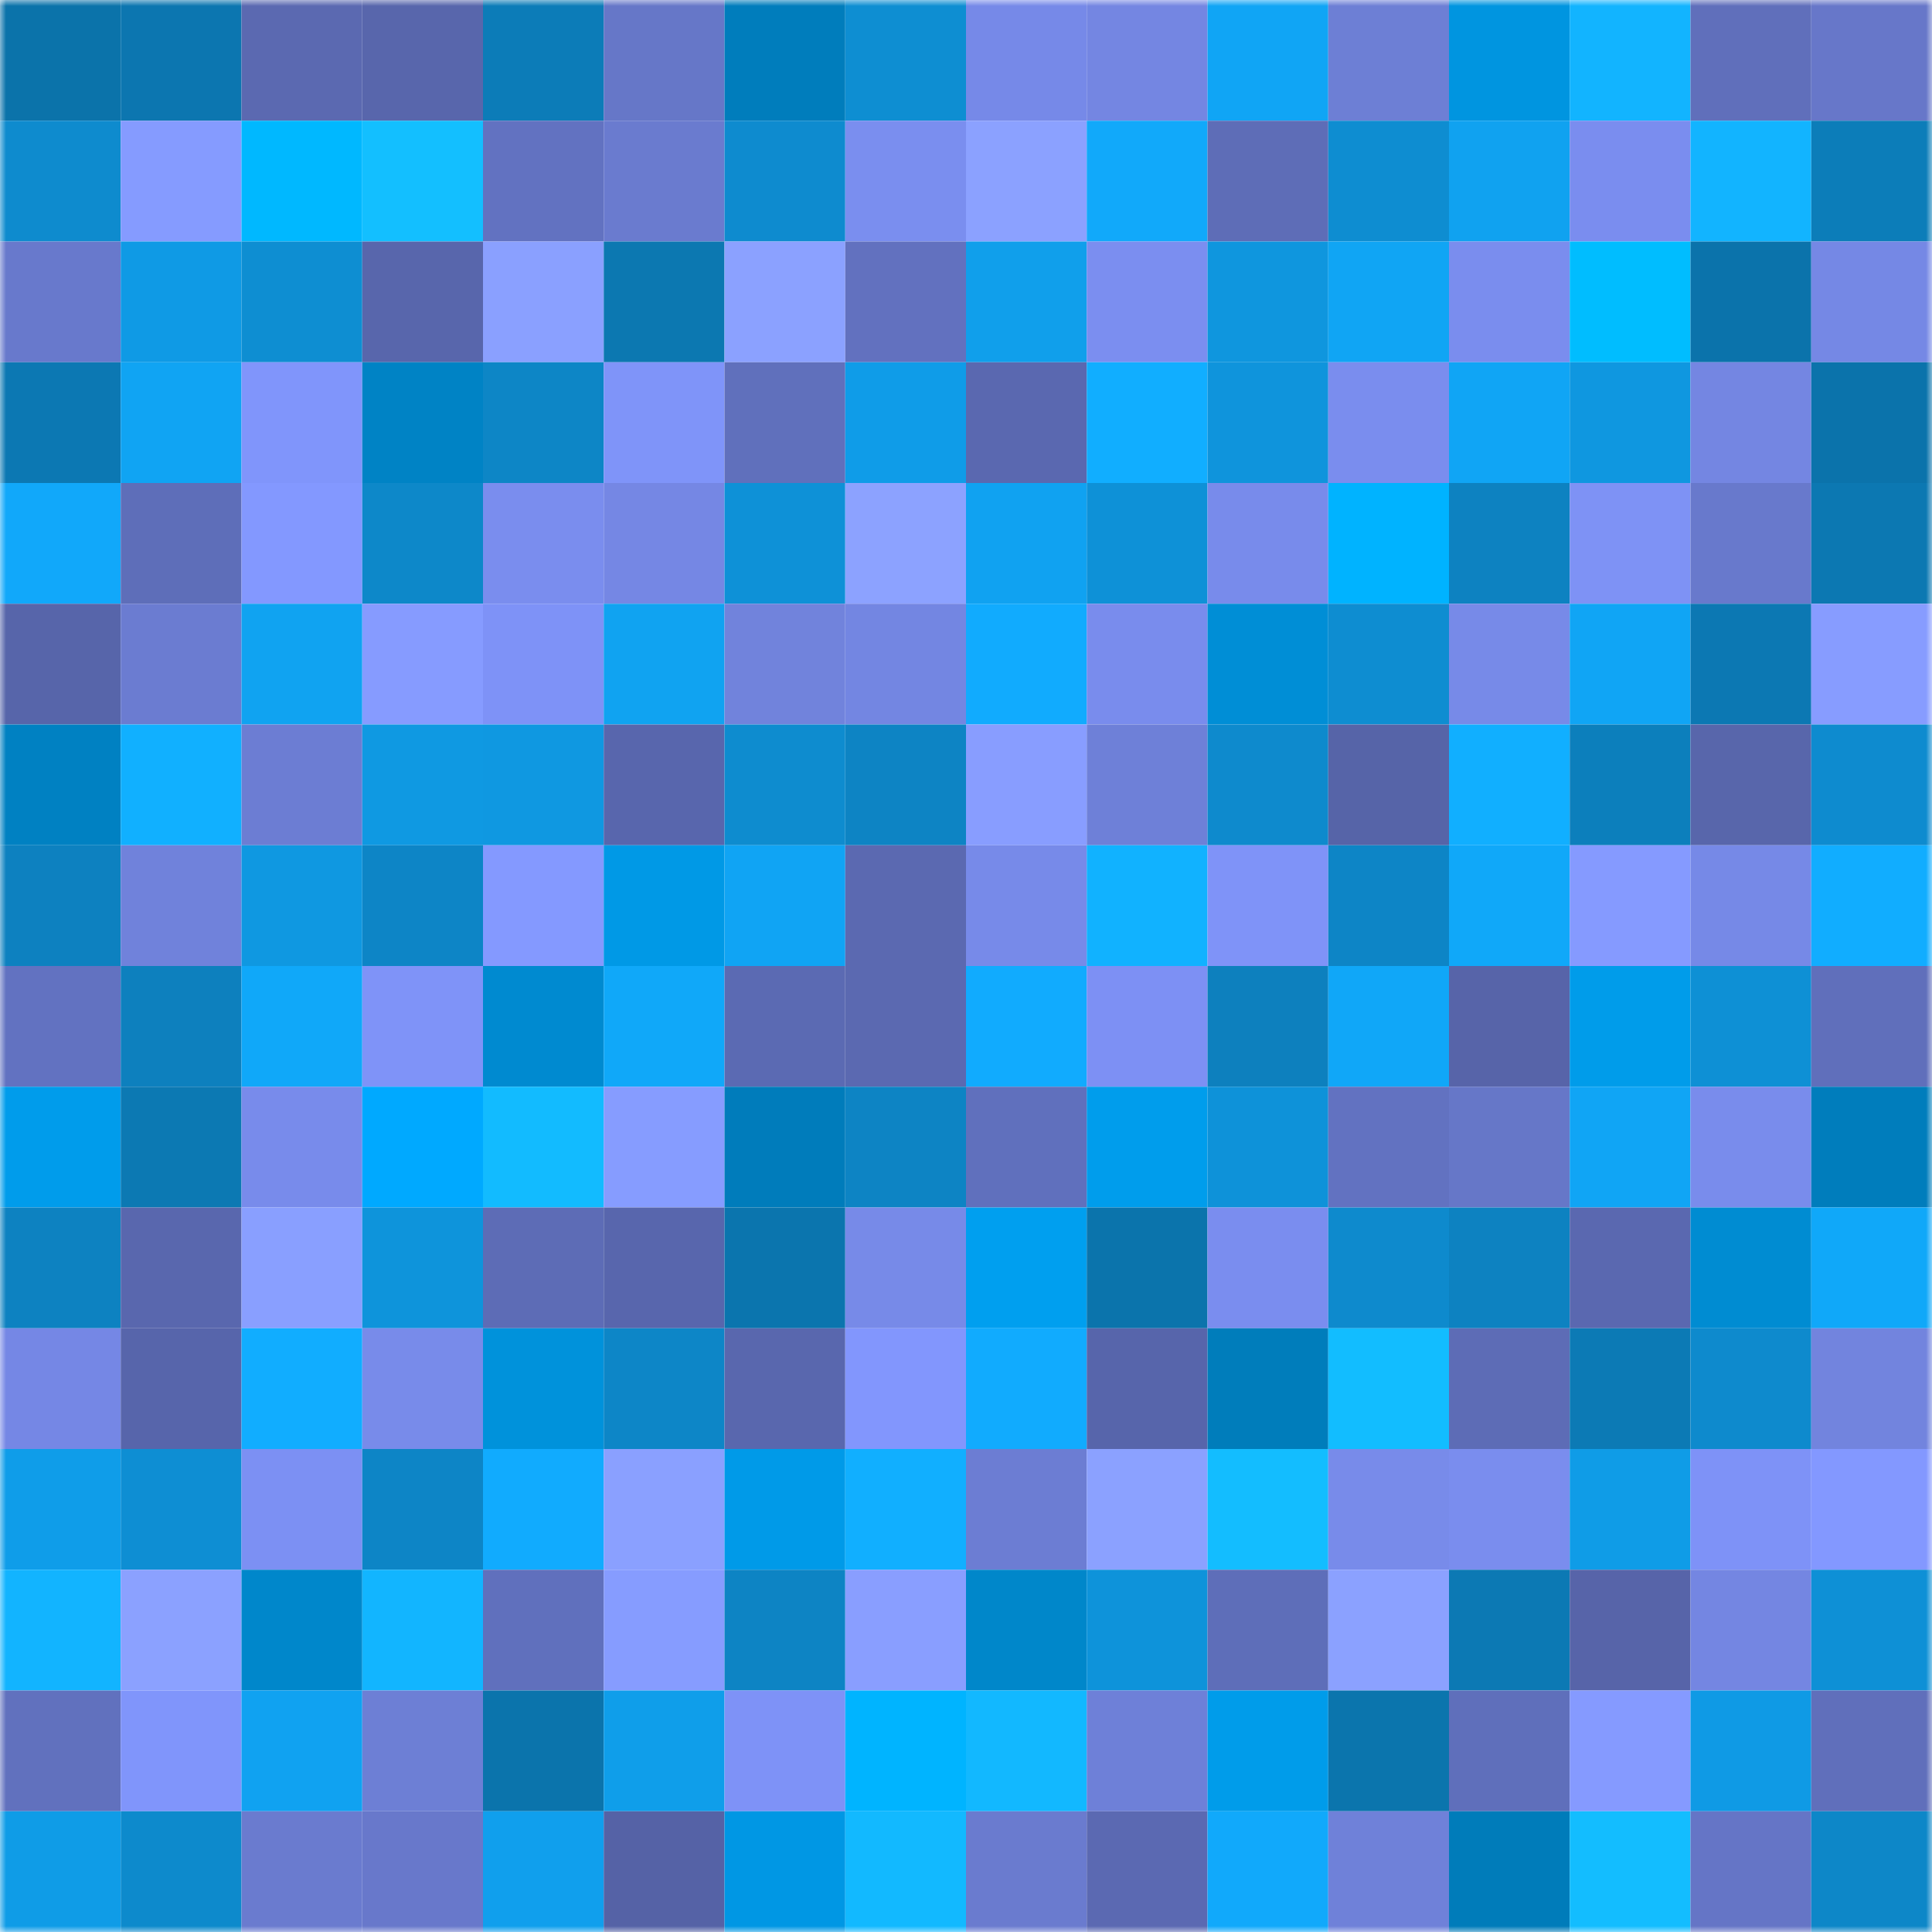 <svg viewBox="0 0 160 160" fill="none" role="img" xmlns="http://www.w3.org/2000/svg" width="240" height="240" name="ens%2Cargueargue.eth"><mask id="912715757" mask-type="alpha" maskUnits="userSpaceOnUse" x="0" y="0" width="160" height="160"><rect width="160" height="160" fill="#FFFFFF"></rect></mask><g mask="url(#912715757)"><rect x="0" y="0" width="10" height="10" fill="#0b73aa"></rect><rect x="10" y="0" width="10" height="10" fill="#0c76b0"></rect><rect x="20" y="0" width="10" height="10" fill="#5b69b1"></rect><rect x="30" y="0" width="10" height="10" fill="#5866ac"></rect><rect x="40" y="0" width="10" height="10" fill="#0c7cb8"></rect><rect x="50" y="0" width="10" height="10" fill="#6677c8"></rect><rect x="60" y="0" width="10" height="10" fill="#007dbc"></rect><rect x="70" y="0" width="10" height="10" fill="#0e8ed2"></rect><rect x="80" y="0" width="10" height="10" fill="#7689e8"></rect><rect x="90" y="0" width="10" height="10" fill="#7486e2"></rect><rect x="100" y="0" width="10" height="10" fill="#10a5f5"></rect><rect x="110" y="0" width="10" height="10" fill="#6d7fd5"></rect><rect x="120" y="0" width="10" height="10" fill="#0095e0"></rect><rect x="130" y="0" width="10" height="10" fill="#12b4ff"></rect><rect x="140" y="0" width="10" height="10" fill="#606fbb"></rect><rect x="150" y="0" width="10" height="10" fill="#6777c9"></rect><rect x="0" y="10" width="10" height="10" fill="#0e8bce"></rect><rect x="10" y="10" width="10" height="10" fill="#859bff"></rect><rect x="20" y="10" width="10" height="10" fill="#00b8ff"></rect><rect x="30" y="10" width="10" height="10" fill="#13bfff"></rect><rect x="40" y="10" width="10" height="10" fill="#6272c1"></rect><rect x="50" y="10" width="10" height="10" fill="#6a7bcf"></rect><rect x="60" y="10" width="10" height="10" fill="#0e8bcf"></rect><rect x="70" y="10" width="10" height="10" fill="#7a8eef"></rect><rect x="80" y="10" width="10" height="10" fill="#8ba1ff"></rect><rect x="90" y="10" width="10" height="10" fill="#11a9fa"></rect><rect x="100" y="10" width="10" height="10" fill="#5e6db7"></rect><rect x="110" y="10" width="10" height="10" fill="#0e8dd1"></rect><rect x="120" y="10" width="10" height="10" fill="#10a2f0"></rect><rect x="130" y="10" width="10" height="10" fill="#7a8def"></rect><rect x="140" y="10" width="10" height="10" fill="#12b4ff"></rect><rect x="150" y="10" width="10" height="10" fill="#0c7db9"></rect><rect x="0" y="20" width="10" height="10" fill="#6879cc"></rect><rect x="10" y="20" width="10" height="10" fill="#0f9ae5"></rect><rect x="20" y="20" width="10" height="10" fill="#0e8ed2"></rect><rect x="30" y="20" width="10" height="10" fill="#5866ac"></rect><rect x="40" y="20" width="10" height="10" fill="#8aa0ff"></rect><rect x="50" y="20" width="10" height="10" fill="#0c78b1"></rect><rect x="60" y="20" width="10" height="10" fill="#8ba1ff"></rect><rect x="70" y="20" width="10" height="10" fill="#6271bf"></rect><rect x="80" y="20" width="10" height="10" fill="#109feb"></rect><rect x="90" y="20" width="10" height="10" fill="#7b8ef0"></rect><rect x="100" y="20" width="10" height="10" fill="#0f96de"></rect><rect x="110" y="20" width="10" height="10" fill="#10a5f4"></rect><rect x="120" y="20" width="10" height="10" fill="#7a8dee"></rect><rect x="130" y="20" width="10" height="10" fill="#00bdff"></rect><rect x="140" y="20" width="10" height="10" fill="#0b73ab"></rect><rect x="150" y="20" width="10" height="10" fill="#7588e5"></rect><rect x="0" y="30" width="10" height="10" fill="#0c78b3"></rect><rect x="10" y="30" width="10" height="10" fill="#10a4f3"></rect><rect x="20" y="30" width="10" height="10" fill="#8095fb"></rect><rect x="30" y="30" width="10" height="10" fill="#0083c5"></rect><rect x="40" y="30" width="10" height="10" fill="#0d86c6"></rect><rect x="50" y="30" width="10" height="10" fill="#7f94f9"></rect><rect x="60" y="30" width="10" height="10" fill="#6070bc"></rect><rect x="70" y="30" width="10" height="10" fill="#0f9ce8"></rect><rect x="80" y="30" width="10" height="10" fill="#5a68b0"></rect><rect x="90" y="30" width="10" height="10" fill="#11aeff"></rect><rect x="100" y="30" width="10" height="10" fill="#0f94dc"></rect><rect x="110" y="30" width="10" height="10" fill="#7a8dee"></rect><rect x="120" y="30" width="10" height="10" fill="#10a5f5"></rect><rect x="130" y="30" width="10" height="10" fill="#0f97e0"></rect><rect x="140" y="30" width="10" height="10" fill="#7486e2"></rect><rect x="150" y="30" width="10" height="10" fill="#0b73ab"></rect><rect x="0" y="40" width="10" height="10" fill="#11a8fa"></rect><rect x="10" y="40" width="10" height="10" fill="#5e6eb9"></rect><rect x="20" y="40" width="10" height="10" fill="#8398ff"></rect><rect x="30" y="40" width="10" height="10" fill="#0d88c9"></rect><rect x="40" y="40" width="10" height="10" fill="#7a8dee"></rect><rect x="50" y="40" width="10" height="10" fill="#7587e4"></rect><rect x="60" y="40" width="10" height="10" fill="#0e91d7"></rect><rect x="70" y="40" width="10" height="10" fill="#8ca2ff"></rect><rect x="80" y="40" width="10" height="10" fill="#10a2f1"></rect><rect x="90" y="40" width="10" height="10" fill="#0e91d7"></rect><rect x="100" y="40" width="10" height="10" fill="#788beb"></rect><rect x="110" y="40" width="10" height="10" fill="#00b3ff"></rect><rect x="120" y="40" width="10" height="10" fill="#0d82c1"></rect><rect x="130" y="40" width="10" height="10" fill="#7e92f5"></rect><rect x="140" y="40" width="10" height="10" fill="#6879cc"></rect><rect x="150" y="40" width="10" height="10" fill="#0c78b2"></rect><rect x="0" y="50" width="10" height="10" fill="#5765aa"></rect><rect x="10" y="50" width="10" height="10" fill="#6b7cd1"></rect><rect x="20" y="50" width="10" height="10" fill="#10a3f1"></rect><rect x="30" y="50" width="10" height="10" fill="#869bff"></rect><rect x="40" y="50" width="10" height="10" fill="#7e92f7"></rect><rect x="50" y="50" width="10" height="10" fill="#10a3f1"></rect><rect x="60" y="50" width="10" height="10" fill="#7183dc"></rect><rect x="70" y="50" width="10" height="10" fill="#7386e2"></rect><rect x="80" y="50" width="10" height="10" fill="#11abfe"></rect><rect x="90" y="50" width="10" height="10" fill="#798ced"></rect><rect x="100" y="50" width="10" height="10" fill="#008ed6"></rect><rect x="110" y="50" width="10" height="10" fill="#0e8dd1"></rect><rect x="120" y="50" width="10" height="10" fill="#778ae8"></rect><rect x="130" y="50" width="10" height="10" fill="#10a5f5"></rect><rect x="140" y="50" width="10" height="10" fill="#0c78b3"></rect><rect x="150" y="50" width="10" height="10" fill="#879cff"></rect><rect x="0" y="60" width="10" height="10" fill="#0081c2"></rect><rect x="10" y="60" width="10" height="10" fill="#11b0ff"></rect><rect x="20" y="60" width="10" height="10" fill="#6c7dd3"></rect><rect x="30" y="60" width="10" height="10" fill="#0f99e2"></rect><rect x="40" y="60" width="10" height="10" fill="#0f98e1"></rect><rect x="50" y="60" width="10" height="10" fill="#5866ad"></rect><rect x="60" y="60" width="10" height="10" fill="#0e8ccf"></rect><rect x="70" y="60" width="10" height="10" fill="#0d84c4"></rect><rect x="80" y="60" width="10" height="10" fill="#889dff"></rect><rect x="90" y="60" width="10" height="10" fill="#6e80d8"></rect><rect x="100" y="60" width="10" height="10" fill="#0e8acd"></rect><rect x="110" y="60" width="10" height="10" fill="#5664a8"></rect><rect x="120" y="60" width="10" height="10" fill="#11afff"></rect><rect x="130" y="60" width="10" height="10" fill="#0c7fbc"></rect><rect x="140" y="60" width="10" height="10" fill="#5866ab"></rect><rect x="150" y="60" width="10" height="10" fill="#0e8bcf"></rect><rect x="0" y="70" width="10" height="10" fill="#0d81c0"></rect><rect x="10" y="70" width="10" height="10" fill="#7082db"></rect><rect x="20" y="70" width="10" height="10" fill="#0f98e1"></rect><rect x="30" y="70" width="10" height="10" fill="#0d85c6"></rect><rect x="40" y="70" width="10" height="10" fill="#8499ff"></rect><rect x="50" y="70" width="10" height="10" fill="#0099e6"></rect><rect x="60" y="70" width="10" height="10" fill="#10a4f4"></rect><rect x="70" y="70" width="10" height="10" fill="#5b69b1"></rect><rect x="80" y="70" width="10" height="10" fill="#778ae9"></rect><rect x="90" y="70" width="10" height="10" fill="#11b2ff"></rect><rect x="100" y="70" width="10" height="10" fill="#7f93f8"></rect><rect x="110" y="70" width="10" height="10" fill="#0d85c6"></rect><rect x="120" y="70" width="10" height="10" fill="#10a8f9"></rect><rect x="130" y="70" width="10" height="10" fill="#859aff"></rect><rect x="140" y="70" width="10" height="10" fill="#7689e7"></rect><rect x="150" y="70" width="10" height="10" fill="#11adff"></rect><rect x="0" y="80" width="10" height="10" fill="#6272c1"></rect><rect x="10" y="80" width="10" height="10" fill="#0d80be"></rect><rect x="20" y="80" width="10" height="10" fill="#10a8f9"></rect><rect x="30" y="80" width="10" height="10" fill="#7f93f8"></rect><rect x="40" y="80" width="10" height="10" fill="#008ad0"></rect><rect x="50" y="80" width="10" height="10" fill="#10a8f9"></rect><rect x="60" y="80" width="10" height="10" fill="#5b6ab3"></rect><rect x="70" y="80" width="10" height="10" fill="#5b69b1"></rect><rect x="80" y="80" width="10" height="10" fill="#11abfe"></rect><rect x="90" y="80" width="10" height="10" fill="#7d90f4"></rect><rect x="100" y="80" width="10" height="10" fill="#0d80be"></rect><rect x="110" y="80" width="10" height="10" fill="#10a7f8"></rect><rect x="120" y="80" width="10" height="10" fill="#5764a9"></rect><rect x="130" y="80" width="10" height="10" fill="#009cea"></rect><rect x="140" y="80" width="10" height="10" fill="#0e90d5"></rect><rect x="150" y="80" width="10" height="10" fill="#606fbb"></rect><rect x="0" y="90" width="10" height="10" fill="#009ceb"></rect><rect x="10" y="90" width="10" height="10" fill="#0c79b3"></rect><rect x="20" y="90" width="10" height="10" fill="#788beb"></rect><rect x="30" y="90" width="10" height="10" fill="#00a9ff"></rect><rect x="40" y="90" width="10" height="10" fill="#12bbff"></rect><rect x="50" y="90" width="10" height="10" fill="#869cff"></rect><rect x="60" y="90" width="10" height="10" fill="#007cbb"></rect><rect x="70" y="90" width="10" height="10" fill="#0d84c4"></rect><rect x="80" y="90" width="10" height="10" fill="#6070bd"></rect><rect x="90" y="90" width="10" height="10" fill="#009dec"></rect><rect x="100" y="90" width="10" height="10" fill="#0e92d9"></rect><rect x="110" y="90" width="10" height="10" fill="#6272c1"></rect><rect x="120" y="90" width="10" height="10" fill="#6677c8"></rect><rect x="130" y="90" width="10" height="10" fill="#10a5f5"></rect><rect x="140" y="90" width="10" height="10" fill="#798cec"></rect><rect x="150" y="90" width="10" height="10" fill="#007dbc"></rect><rect x="0" y="100" width="10" height="10" fill="#0d82c1"></rect><rect x="10" y="100" width="10" height="10" fill="#5967ae"></rect><rect x="20" y="100" width="10" height="10" fill="#899fff"></rect><rect x="30" y="100" width="10" height="10" fill="#0e94db"></rect><rect x="40" y="100" width="10" height="10" fill="#5d6cb6"></rect><rect x="50" y="100" width="10" height="10" fill="#5866ad"></rect><rect x="60" y="100" width="10" height="10" fill="#0b75ae"></rect><rect x="70" y="100" width="10" height="10" fill="#778ae8"></rect><rect x="80" y="100" width="10" height="10" fill="#009fef"></rect><rect x="90" y="100" width="10" height="10" fill="#0b74ac"></rect><rect x="100" y="100" width="10" height="10" fill="#7a8def"></rect><rect x="110" y="100" width="10" height="10" fill="#0e8acd"></rect><rect x="120" y="100" width="10" height="10" fill="#0d82c1"></rect><rect x="130" y="100" width="10" height="10" fill="#5a68b0"></rect><rect x="140" y="100" width="10" height="10" fill="#008cd2"></rect><rect x="150" y="100" width="10" height="10" fill="#10a8f9"></rect><rect x="0" y="110" width="10" height="10" fill="#7587e5"></rect><rect x="10" y="110" width="10" height="10" fill="#5765ab"></rect><rect x="20" y="110" width="10" height="10" fill="#11adff"></rect><rect x="30" y="110" width="10" height="10" fill="#788bea"></rect><rect x="40" y="110" width="10" height="10" fill="#0092db"></rect><rect x="50" y="110" width="10" height="10" fill="#0d86c7"></rect><rect x="60" y="110" width="10" height="10" fill="#5967ae"></rect><rect x="70" y="110" width="10" height="10" fill="#8296fd"></rect><rect x="80" y="110" width="10" height="10" fill="#11abfe"></rect><rect x="90" y="110" width="10" height="10" fill="#5765ab"></rect><rect x="100" y="110" width="10" height="10" fill="#007dbb"></rect><rect x="110" y="110" width="10" height="10" fill="#12bdff"></rect><rect x="120" y="110" width="10" height="10" fill="#5d6cb6"></rect><rect x="130" y="110" width="10" height="10" fill="#0c7ab5"></rect><rect x="140" y="110" width="10" height="10" fill="#0e8acd"></rect><rect x="150" y="110" width="10" height="10" fill="#7284de"></rect><rect x="0" y="120" width="10" height="10" fill="#0f9de9"></rect><rect x="10" y="120" width="10" height="10" fill="#0e8ed3"></rect><rect x="20" y="120" width="10" height="10" fill="#7c90f3"></rect><rect x="30" y="120" width="10" height="10" fill="#0d85c6"></rect><rect x="40" y="120" width="10" height="10" fill="#11abfe"></rect><rect x="50" y="120" width="10" height="10" fill="#8aa0ff"></rect><rect x="60" y="120" width="10" height="10" fill="#009ae8"></rect><rect x="70" y="120" width="10" height="10" fill="#11afff"></rect><rect x="80" y="120" width="10" height="10" fill="#6c7dd3"></rect><rect x="90" y="120" width="10" height="10" fill="#8ba1ff"></rect><rect x="100" y="120" width="10" height="10" fill="#13bdff"></rect><rect x="110" y="120" width="10" height="10" fill="#788bea"></rect><rect x="120" y="120" width="10" height="10" fill="#7a8dee"></rect><rect x="130" y="120" width="10" height="10" fill="#0f9ce7"></rect><rect x="140" y="120" width="10" height="10" fill="#7e92f7"></rect><rect x="150" y="120" width="10" height="10" fill="#8398ff"></rect><rect x="0" y="130" width="10" height="10" fill="#12b4ff"></rect><rect x="10" y="130" width="10" height="10" fill="#8ba1ff"></rect><rect x="20" y="130" width="10" height="10" fill="#0087cb"></rect><rect x="30" y="130" width="10" height="10" fill="#12b5ff"></rect><rect x="40" y="130" width="10" height="10" fill="#6070bd"></rect><rect x="50" y="130" width="10" height="10" fill="#869cff"></rect><rect x="60" y="130" width="10" height="10" fill="#0d84c4"></rect><rect x="70" y="130" width="10" height="10" fill="#899eff"></rect><rect x="80" y="130" width="10" height="10" fill="#0087ca"></rect><rect x="90" y="130" width="10" height="10" fill="#0e93da"></rect><rect x="100" y="130" width="10" height="10" fill="#5e6eb9"></rect><rect x="110" y="130" width="10" height="10" fill="#8ba1ff"></rect><rect x="120" y="130" width="10" height="10" fill="#0c79b4"></rect><rect x="130" y="130" width="10" height="10" fill="#5764a9"></rect><rect x="140" y="130" width="10" height="10" fill="#7486e2"></rect><rect x="150" y="130" width="10" height="10" fill="#0e90d6"></rect><rect x="0" y="140" width="10" height="10" fill="#6171be"></rect><rect x="10" y="140" width="10" height="10" fill="#8095fb"></rect><rect x="20" y="140" width="10" height="10" fill="#10a2f1"></rect><rect x="30" y="140" width="10" height="10" fill="#6d7fd5"></rect><rect x="40" y="140" width="10" height="10" fill="#0b74ac"></rect><rect x="50" y="140" width="10" height="10" fill="#0f9eea"></rect><rect x="60" y="140" width="10" height="10" fill="#7e92f7"></rect><rect x="70" y="140" width="10" height="10" fill="#00b4ff"></rect><rect x="80" y="140" width="10" height="10" fill="#12b8ff"></rect><rect x="90" y="140" width="10" height="10" fill="#6e80d8"></rect><rect x="100" y="140" width="10" height="10" fill="#009cea"></rect><rect x="110" y="140" width="10" height="10" fill="#0b75ad"></rect><rect x="120" y="140" width="10" height="10" fill="#5f6fbb"></rect><rect x="130" y="140" width="10" height="10" fill="#859aff"></rect><rect x="140" y="140" width="10" height="10" fill="#0f9ae5"></rect><rect x="150" y="140" width="10" height="10" fill="#606fbb"></rect><rect x="0" y="150" width="10" height="10" fill="#0f9ce7"></rect><rect x="10" y="150" width="10" height="10" fill="#0d8acc"></rect><rect x="20" y="150" width="10" height="10" fill="#6a7bcf"></rect><rect x="30" y="150" width="10" height="10" fill="#6878cb"></rect><rect x="40" y="150" width="10" height="10" fill="#109fed"></rect><rect x="50" y="150" width="10" height="10" fill="#5562a6"></rect><rect x="60" y="150" width="10" height="10" fill="#0097e4"></rect><rect x="70" y="150" width="10" height="10" fill="#12b9ff"></rect><rect x="80" y="150" width="10" height="10" fill="#6a7bcf"></rect><rect x="90" y="150" width="10" height="10" fill="#5b69b2"></rect><rect x="100" y="150" width="10" height="10" fill="#11a9fb"></rect><rect x="110" y="150" width="10" height="10" fill="#6f81d9"></rect><rect x="120" y="150" width="10" height="10" fill="#007cba"></rect><rect x="130" y="150" width="10" height="10" fill="#13bdff"></rect><rect x="140" y="150" width="10" height="10" fill="#6575c6"></rect><rect x="150" y="150" width="10" height="10" fill="#0d87c8"></rect></g></svg>